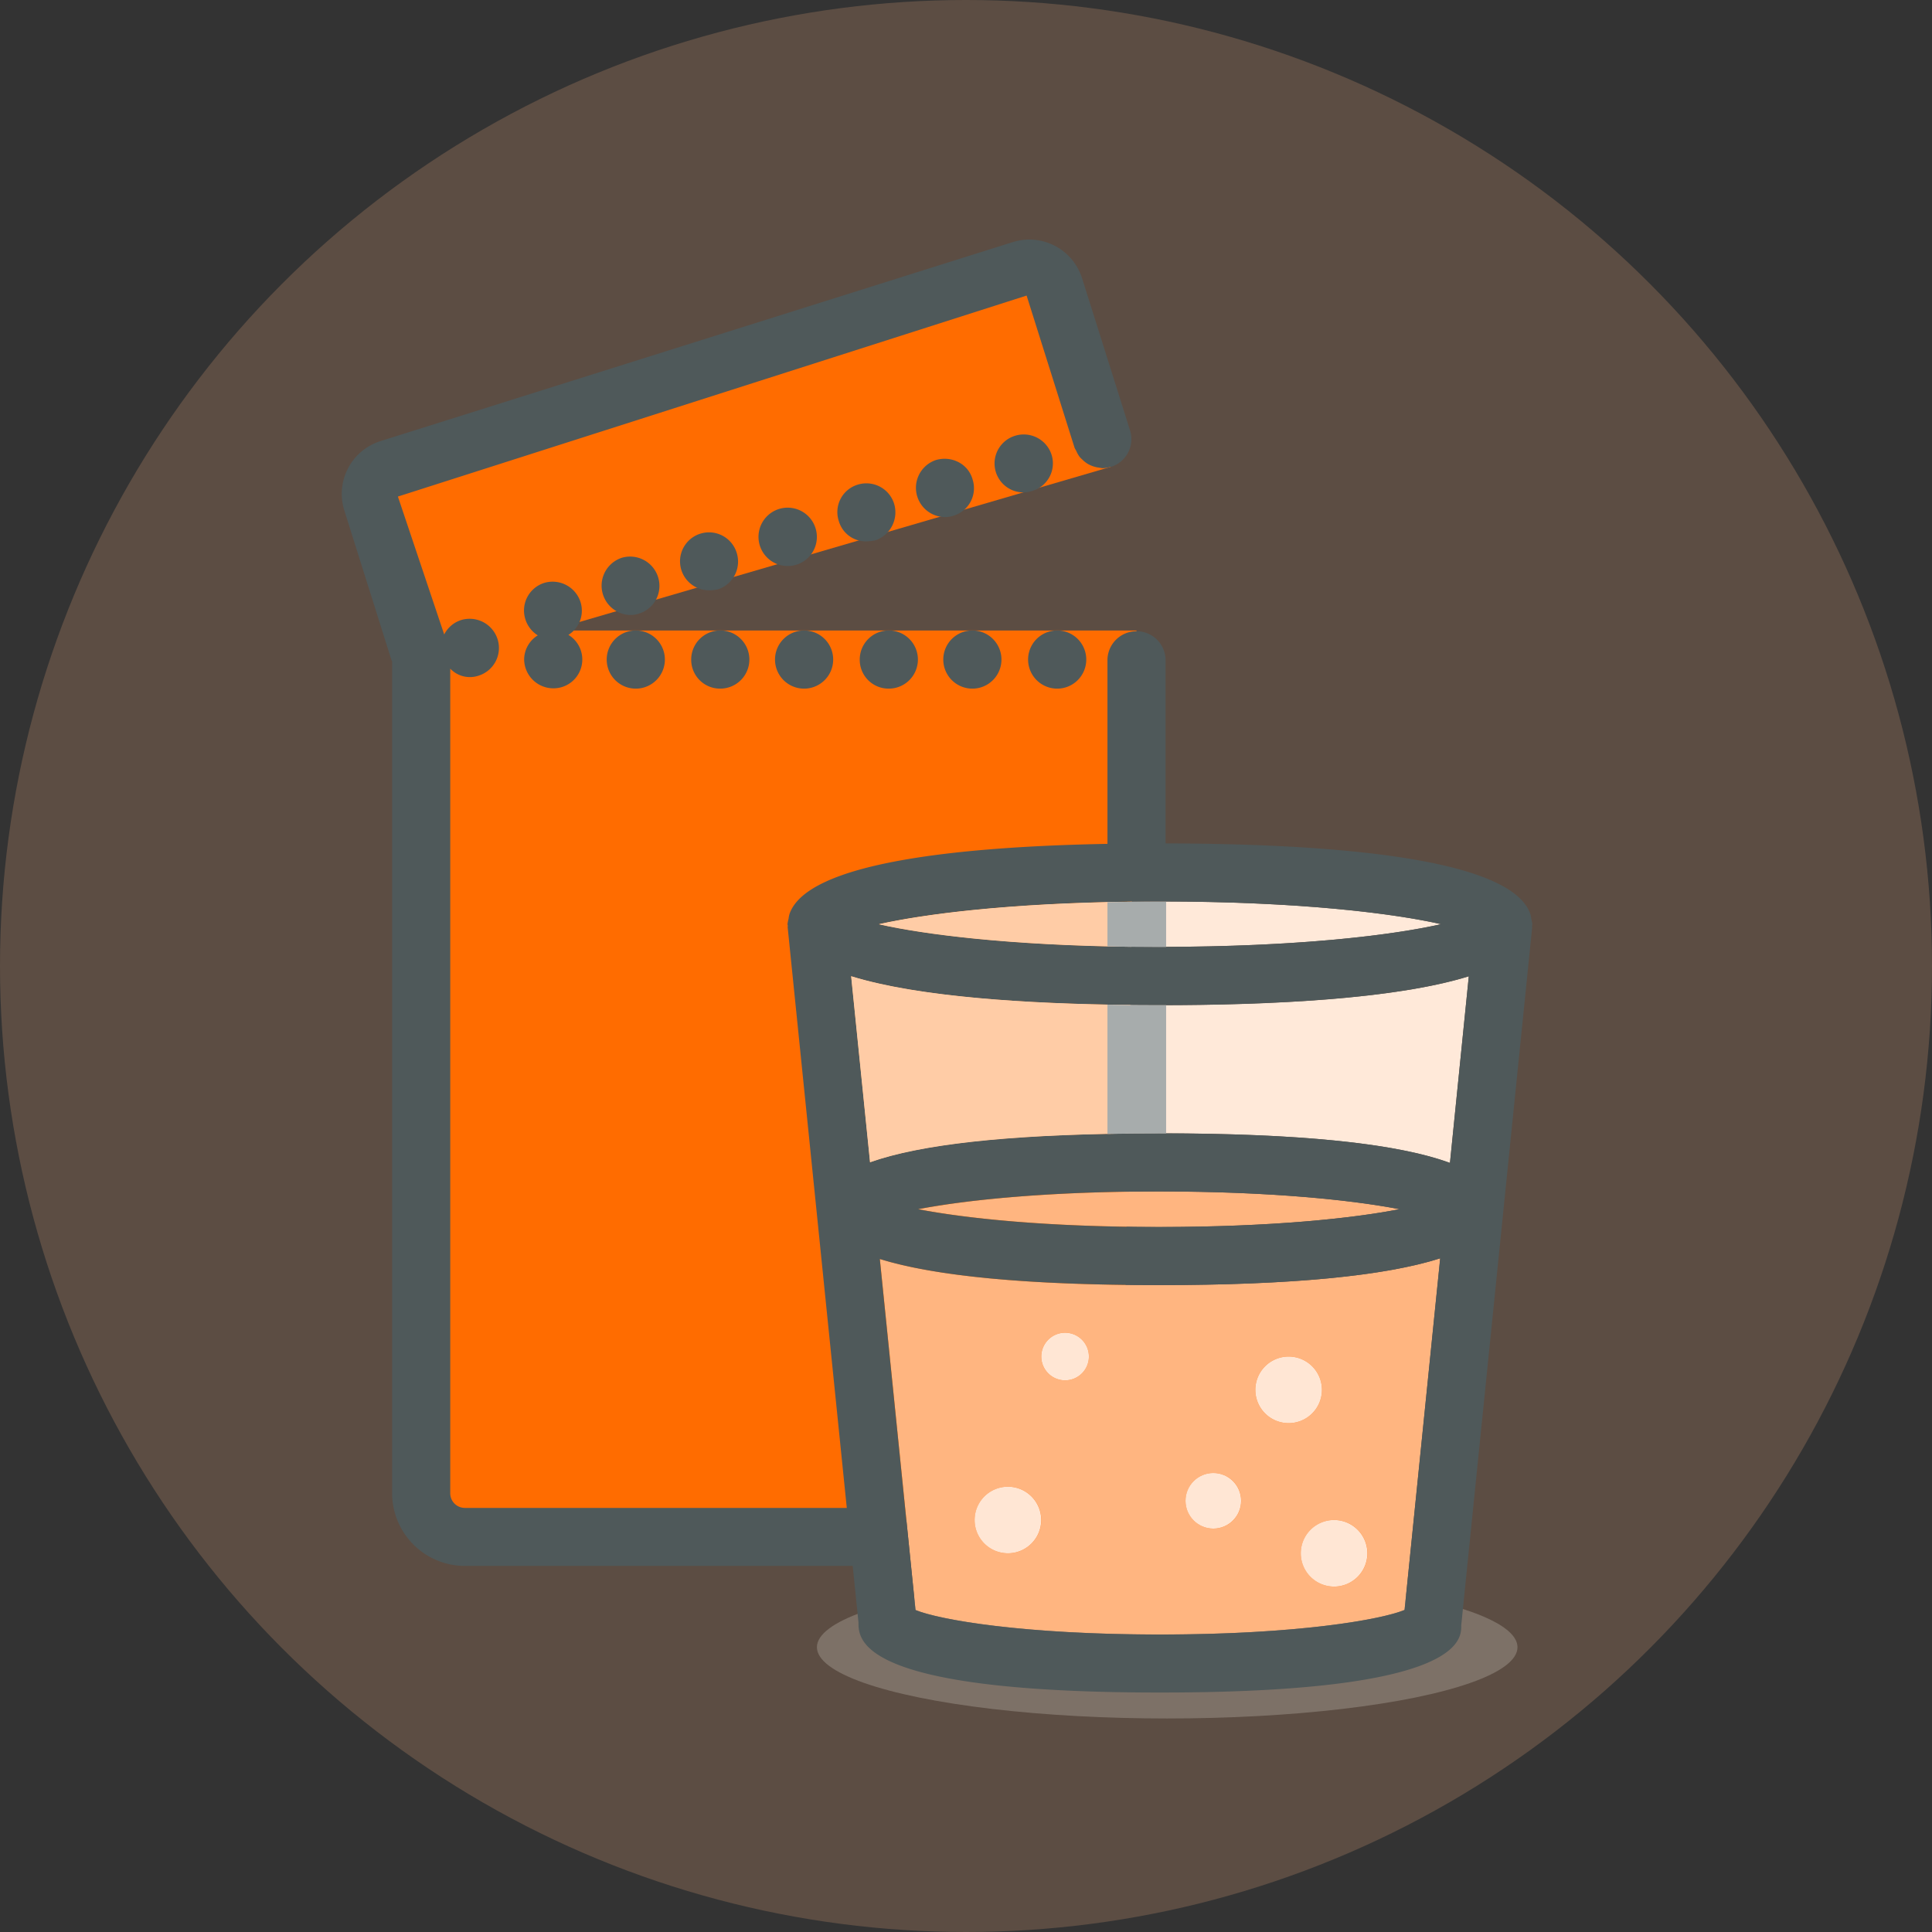 <svg xmlns="http://www.w3.org/2000/svg" viewBox="0 0 838.34 838.34"><rect x="0" y="0" width="838.34" height="838.34" fill="#333333" stroke="none"/><defs><style>.cls-1{isolation:isolate;}.cls-2{fill:#878e8f;opacity:0.5;mix-blend-mode:multiply;}.cls-3{fill:#ffb885;opacity:0.2;}.cls-4{fill:#ff6c00;}.cls-5{fill:#ffe9d9;}.cls-6{fill:#ffb580;}.cls-7{fill:#4f595a;}.cls-8{fill:#ffe6d4;}.cls-9{fill:#ffcca6;}.cls-10{fill:#a7acac;}</style></defs><title>Biogaia-Usage-specials-travelling-icon-ORS</title><g class="cls-1"><g id="Biogaia-Usage-specials-travelling-icon-ORS"><ellipse class="cls-2" cx="506.48" cy="714.76" rx="152" ry="30.93"/><circle class="cls-3" cx="419.17" cy="419.17" r="419.17"/><polygon class="cls-4" points="493.17 273.58 180.94 273.58 180.94 659.56 486.71 659.56 493.17 273.58"/><polygon class="cls-4" points="162.87 211.74 180.94 290.48 482.11 202.54 451.84 118.97 162.87 211.74"/><path class="cls-5" d="M564.18,452c59.43,0,100.51,5,122,9.85-21.45,4.85-62.53,9.85-122,9.85s-100.51-5-122-9.85C463.66,457.06,504.74,452,564.18,452Z" transform="translate(-60.83 -60.83)"/><path class="cls-6" d="M670.32,759.42c-10.22,4.25-46.78,10.66-106.14,10.66s-95.76-6.38-106.07-10.63l-15.48-152.3c24,7.45,64.08,11.32,121.05,11.32,57.77,0,98.26-4,122.1-11.63Z" transform="translate(-60.83 -60.83)"/><path class="cls-6" d="M459.24,585.53c20.46-3.94,55.66-7.7,104.45-7.7s84,3.76,104.43,7.7c-20.45,4-55.64,7.72-104.43,7.72S479.7,589.49,459.24,585.53Z" transform="translate(-60.83 -60.83)"/><path class="cls-5" d="M690,565.45c-23.17-8.52-65.36-12.83-126.3-12.83q-90.29,0-125.32,12.54l-8.2-80.72C462,494.32,516,497,564.18,497s102.22-2.64,134-12.53Z" transform="translate(-60.83 -60.83)"/><path class="cls-4" d="M498.22,705.94a14.45,14.45,0,1,0,14.45,14.45A14.45,14.45,0,0,0,498.22,705.94Z" transform="translate(-60.83 -60.83)"/><path class="cls-4" d="M620,678.37a14.45,14.45,0,1,0-14.45-14.45A14.45,14.45,0,0,0,620,678.37Z" transform="translate(-60.83 -60.83)"/><path class="cls-4" d="M625.3,734.84a14.45,14.45,0,1,0,14.45-14.45A14.45,14.45,0,0,0,625.3,734.84Z" transform="translate(-60.83 -60.83)"/><path class="cls-4" d="M523,639.13a10.33,10.33,0,1,0,10.33,10.33A10.34,10.34,0,0,0,523,639.13Z" transform="translate(-60.83 -60.83)"/><circle class="cls-4" cx="526.52" cy="651.23" r="12.07"/><path class="cls-7" d="M337.07,334.41a12.62,12.62,0,1,0,0,25.23,12.62,12.62,0,0,0,0-25.23Z" transform="translate(-60.83 -60.83)"/><path class="cls-7" d="M288.27,346.9a12.69,12.69,0,0,0,12.82,12.61,12.5,12.5,0,0,0,6.39-23.19,12.39,12.39,0,0,0,5.28-14.15A12.72,12.72,0,0,0,297,313.76a12.54,12.54,0,0,0-8.2,15.77,12.72,12.72,0,0,0,5.39,7A12.38,12.38,0,0,0,288.27,346.9Z" transform="translate(-60.83 -60.83)"/><path class="cls-7" d="M446.3,359.64A12.62,12.62,0,1,0,433.89,347,12.5,12.5,0,0,0,446.3,359.64Z" transform="translate(-60.83 -60.83)"/><path class="cls-7" d="M519.21,359.64a12.62,12.62,0,1,0,0-25.23,12.62,12.62,0,0,0,0,25.23Z" transform="translate(-60.83 -60.83)"/><path class="cls-7" d="M410.1,359.64a12.62,12.62,0,0,0,0-25.23,12.62,12.62,0,1,0,0,25.23Z" transform="translate(-60.83 -60.83)"/><path class="cls-7" d="M373.37,359.64A12.62,12.62,0,1,0,360.76,347,12.51,12.51,0,0,0,373.37,359.64Z" transform="translate(-60.83 -60.83)"/><path class="cls-7" d="M483.12,359.64a12.62,12.62,0,0,0,0-25.23,12.62,12.62,0,1,0,0,25.23Z" transform="translate(-60.83 -60.83)"/><path class="cls-7" d="M725.75,461.9a13.24,13.24,0,0,0-.45-2.33,12.36,12.36,0,0,0-.38-2c-8.28-25-88.94-30.64-158.31-30.76V347a12.62,12.62,0,0,0-25.23,0v80c-64,1.19-130.52,8-138,30.55a12.36,12.36,0,0,0-.38,2,13.24,13.24,0,0,0-.45,2.33c0,.23.12.43.13.66s-.09.4-.07.61l25.66,252H262.53a6.36,6.36,0,0,1-6.33-6.36V358.25c0-2.9,0-5.25,0-7.28A11.76,11.76,0,0,0,268.55,354a12.59,12.59,0,0,0,8.2-15.77A12.72,12.72,0,0,0,261,329.86a12.49,12.49,0,0,0-7.42,6.29l-20.09-59.85L506.3,189.08l20.82,66.07a11.72,11.72,0,0,0,.71,1.28,12.82,12.82,0,0,0,1.43,2.59,12,12,0,0,0,1.27,1.28,12.43,12.43,0,0,0,2.23,1.77,12.81,12.81,0,0,0,4.59,1.63c.3,0,.59.12.89.14s.6.15.93.15a11.68,11.68,0,0,0,3.52-.59c.08,0,.16,0,.25,0a12.61,12.61,0,0,0,8.24-15.83l-20.81-66a24,24,0,0,0-30.1-15.68L225.89,252.25a24,24,0,0,0-15.65,30.08l20.48,65c.06.19.19.33.26.51v360.9a31.61,31.61,0,0,0,31.56,31.58h168.3l2.5,24.51c0,7.53,0,30.43,130.82,30.43S695,772.4,694.89,766.13l30.8-303c0-.21-.08-.4-.07-.61S725.75,462.13,725.75,461.9ZM564.15,452c59.43,0,100.51,5,122,9.85-21.45,4.85-62.53,9.85-122,9.85s-100.51-5-122-9.85C463.63,457.06,504.71,452,564.15,452ZM670.29,759.42c-10.22,4.25-46.78,10.66-106.14,10.66s-95.76-6.38-106.07-10.63L442.6,607.14c24,7.45,64.08,11.32,121.05,11.32,57.77,0,98.26-4,122.1-11.63ZM459.21,585.53c20.46-3.94,55.66-7.7,104.45-7.7s84,3.76,104.43,7.7c-20.45,4-55.64,7.72-104.43,7.72S479.67,589.49,459.21,585.53ZM690,565.45c-23.17-8.52-65.36-12.83-126.3-12.83q-90.29,0-125.32,12.54l-8.2-80.72c31.8,9.88,85.85,12.53,134,12.53s102.22-2.64,134-12.53Z" transform="translate(-60.83 -60.83)"/><path class="cls-8" d="M498.19,705.94a14.45,14.45,0,1,0,14.45,14.45A14.45,14.45,0,0,0,498.19,705.94Z" transform="translate(-60.83 -60.83)"/><path class="cls-8" d="M620,678.37a14.45,14.45,0,1,0-14.45-14.45A14.45,14.45,0,0,0,620,678.37Z" transform="translate(-60.83 -60.83)"/><path class="cls-8" d="M625.27,734.84a14.45,14.45,0,1,0,14.45-14.45A14.45,14.45,0,0,0,625.27,734.84Z" transform="translate(-60.83 -60.83)"/><path class="cls-8" d="M523,639.13a10.33,10.33,0,1,0,10.33,10.33A10.34,10.34,0,0,0,523,639.13Z" transform="translate(-60.83 -60.83)"/><circle class="cls-8" cx="526.49" cy="651.23" r="12.07"/><path class="cls-7" d="M346.4,311.29a12.72,12.72,0,0,0-15.77-8.42,12.73,12.73,0,0,0,3.79,24.82,12.15,12.15,0,0,0,3.78-.64A12.59,12.59,0,0,0,346.4,311.29Z" transform="translate(-60.83 -60.83)"/><path class="cls-7" d="M440.58,295.32a12.84,12.84,0,0,0,8.2-16A12.61,12.61,0,0,0,433,271.14a12.42,12.42,0,0,0-8.2,15.77,12.18,12.18,0,0,0,12,8.83A23.74,23.74,0,0,0,440.58,295.32Z" transform="translate(-60.83 -60.83)"/><path class="cls-7" d="M406.52,305.83a12.61,12.61,0,0,0,8.2-15.77,12.66,12.66,0,1,0-12,16.38A12.12,12.12,0,0,0,406.52,305.83Z" transform="translate(-60.83 -60.83)"/><path class="cls-7" d="M474.64,284.58a12.44,12.44,0,0,0,8.2-15.77c-1.9-6.71-9-10.29-15.77-8.4a12.71,12.71,0,0,0,3.78,24.8A11.64,11.64,0,0,0,474.64,284.58Z" transform="translate(-60.83 -60.83)"/><path class="cls-7" d="M508.7,273.87a12.46,12.46,0,0,0,8.41-15.77,12.68,12.68,0,0,0-15.77-8.19,12.56,12.56,0,0,0,3.57,24.59A11.64,11.64,0,0,0,508.7,273.87Z" transform="translate(-60.83 -60.83)"/><path class="cls-7" d="M368.47,317a23.74,23.74,0,0,0,3.79-.41,12.65,12.65,0,0,0,8.2-16,12.57,12.57,0,1,0-12,16.38Z" transform="translate(-60.83 -60.83)"/><path class="cls-9" d="M551.7,471.68l.33-19.56c-52.9.63-89.86,5.27-109.82,9.78C462.13,466.4,499,471,551.7,471.68Z" transform="translate(-60.83 -60.83)"/><path class="cls-9" d="M550.34,552.7l.93-55.8c-44.65-.46-92.13-3.45-121.11-12.46l8.2,80.72Q470.75,553.64,550.34,552.7Z" transform="translate(-60.83 -60.83)"/><path class="cls-10" d="M541.38,471.5q10.9.25,22.77.26h2.69V452.12H552q-5.42.06-10.62.18Z" transform="translate(-60.83 -60.83)"/><path class="cls-10" d="M564.15,497c-7.48,0-15.11-.06-22.77-.21v56.08q10.68-.21,22.28-.21h3.18V497Z" transform="translate(-60.83 -60.83)"/></g></g></svg>
